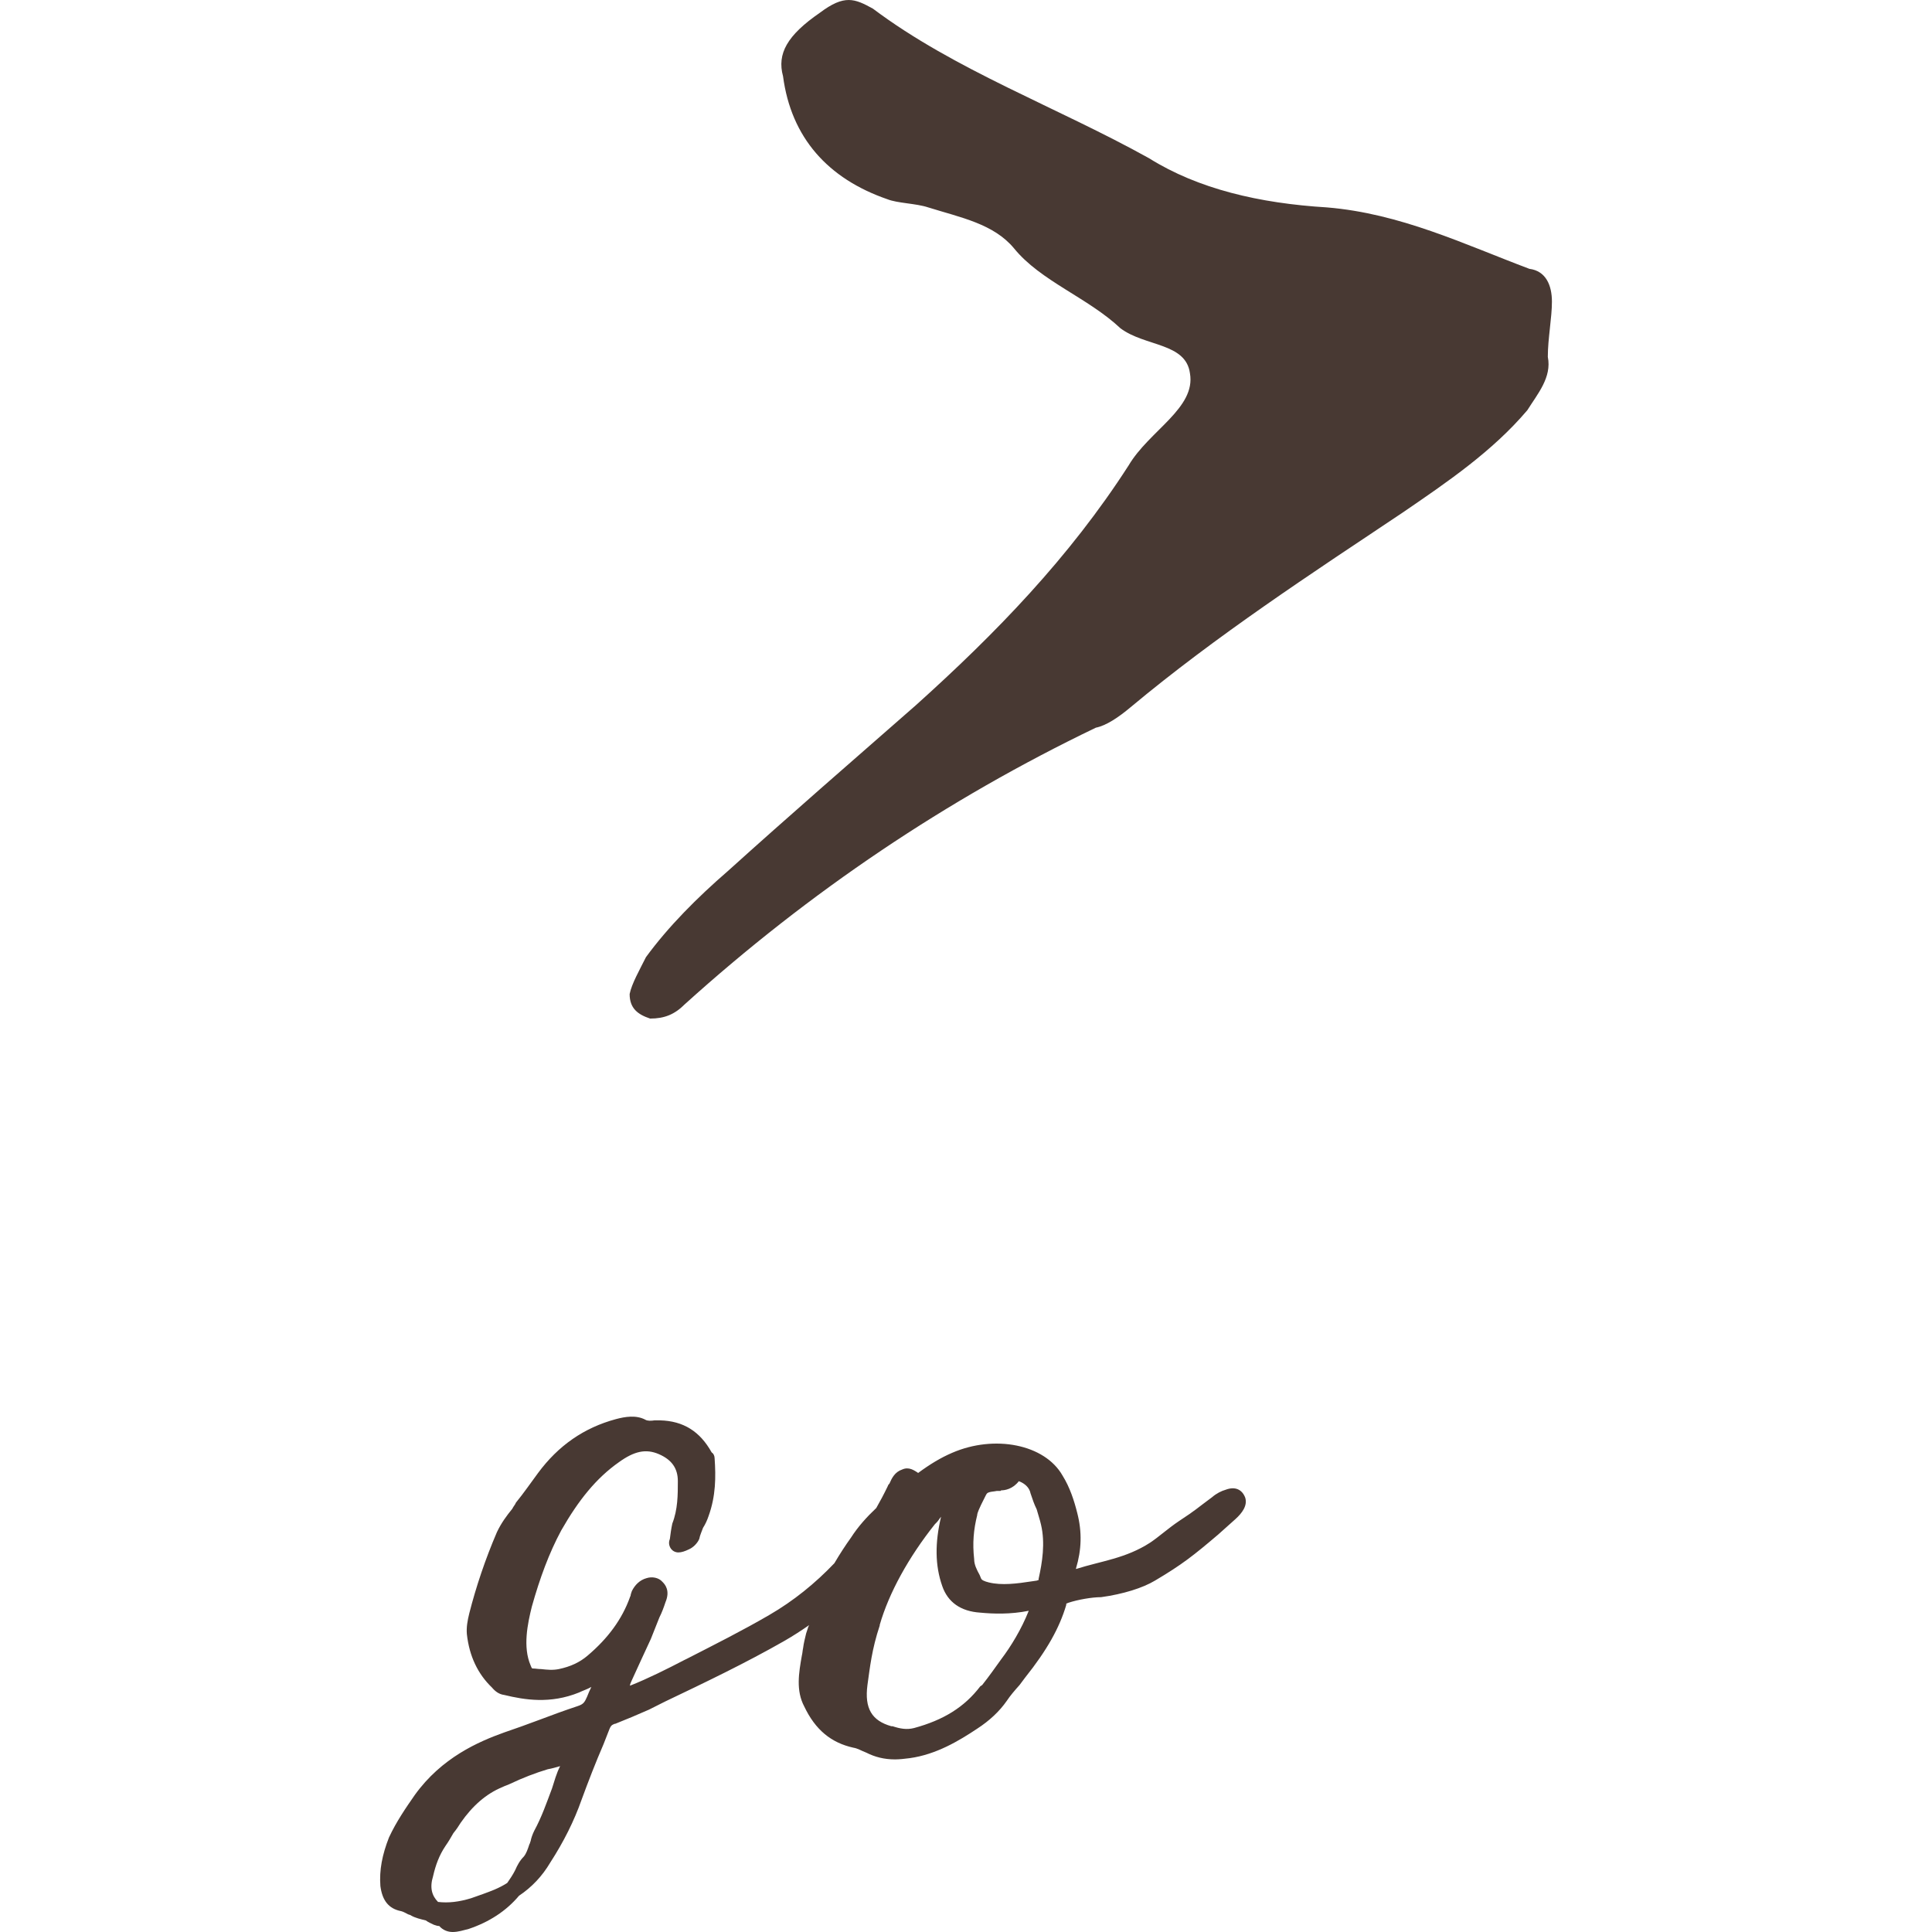 <?xml version="1.0" encoding="utf-8"?>
<!-- Generator: Adobe Illustrator 16.0.0, SVG Export Plug-In . SVG Version: 6.00 Build 0)  -->
<!DOCTYPE svg PUBLIC "-//W3C//DTD SVG 1.1//EN" "http://www.w3.org/Graphics/SVG/1.1/DTD/svg11.dtd">
<svg version="1.1" id="レイヤー_1" xmlns="http://www.w3.org/2000/svg" xmlns:xlink="http://www.w3.org/1999/xlink" x="0px"
	 y="0px" width="80px" height="80px" viewBox="0 0 80 80" enable-background="new 0 0 80 80" xml:space="preserve">
<g>
	<g>
		<path fill="#483933" d="M64.262,12.489c0-0.678-0.254-1.272-0.933-1.357c-2.707-1.019-5.335-2.291-8.383-2.544
			c-2.792-0.169-5.334-0.763-7.365-2.035c-3.811-2.12-8.045-3.648-11.433-6.193c-0.761-0.422-1.186-0.594-2.2,0.169
			c-1.356,0.934-1.779,1.697-1.524,2.629C32.76,5.703,34.286,7.4,36.74,8.248c0.425,0.171,1.188,0.171,1.695,0.34
			c1.353,0.423,2.709,0.678,3.555,1.697c1.104,1.357,3.05,2.035,4.405,3.308c1.015,0.763,2.707,0.594,2.878,1.864
			c0.254,1.444-1.692,2.376-2.54,3.817c-2.456,3.817-5.504,6.956-8.806,9.925c-2.711,2.375-5.252,4.58-7.79,6.871
			c-1.271,1.101-2.456,2.289-3.389,3.563c-0.253,0.507-0.592,1.102-0.676,1.527c0,0.594,0.338,0.848,0.848,1.017
			c0.59,0,1.014-0.169,1.437-0.594c5.166-4.666,10.841-8.483,17.022-11.452c0.422-0.084,0.932-0.423,1.438-0.848
			c3.558-2.969,7.451-5.512,11.262-8.057c1.864-1.274,3.727-2.544,5.166-4.242c0.425-0.679,1.017-1.357,0.847-2.207
			C64.092,14.015,64.262,13.168,64.262,12.489z M50.752,61.687c-0.177,0.05-0.383,0.153-0.559,0.306
			c-0.687,0.507-0.637,0.507-1.373,0.991c-0.456,0.306-0.812,0.636-1.192,0.892c-1.017,0.659-2.031,0.761-3.072,1.093V64.94
			c0.229-0.763,0.254-1.499,0.052-2.286c-0.128-0.512-0.308-1.07-0.61-1.553c-0.736-1.298-2.819-1.704-4.573-0.942
			c-0.47,0.201-0.917,0.471-1.411,0.836c-0.006-0.007-0.012-0.016-0.018-0.021c-0.128-0.076-0.354-0.254-0.635-0.126
			c-0.306,0.101-0.432,0.354-0.532,0.586c-0.054,0.049-0.054,0.074-0.078,0.125c-0.151,0.313-0.308,0.608-0.467,0.885
			c-0.395,0.373-0.749,0.763-1.048,1.228c-0.223,0.309-0.458,0.67-0.686,1.057c-0.794,0.833-1.689,1.56-2.701,2.147
			c-1.091,0.635-2.208,1.196-3.4,1.807l-0.103,0.05c-0.734,0.381-1.497,0.765-2.261,1.069c0-0.076,0.052-0.154,0.079-0.229
			c0.251-0.561,0.529-1.146,0.785-1.705l0.354-0.891c0.102-0.202,0.178-0.406,0.254-0.636c0.204-0.484-0.024-0.738-0.126-0.839
			c-0.152-0.178-0.431-0.229-0.662-0.153c-0.278,0.077-0.48,0.281-0.605,0.534c-0.027,0.077-0.054,0.153-0.054,0.202
			c-0.025,0.027-0.025,0.052-0.025,0.052c-0.329,0.916-0.913,1.705-1.752,2.417c-0.328,0.28-0.712,0.458-1.192,0.559
			c-0.256,0.052-0.482,0.027-0.736,0c-0.13,0-0.229-0.024-0.332-0.024c-0.049,0-0.049,0-0.101-0.128
			c-0.33-0.763-0.126-1.729,0.052-2.441c0.329-1.17,0.711-2.213,1.218-3.153c0.712-1.247,1.448-2.163,2.389-2.823
			c0.635-0.457,1.115-0.561,1.649-0.332c0.534,0.231,0.788,0.586,0.788,1.12c0,0.561,0,1.169-0.229,1.755
			c-0.049,0.229-0.076,0.433-0.101,0.635l-0.025,0.079c-0.051,0.253,0.126,0.482,0.38,0.482c0.126,0,0.278-0.052,0.433-0.128
			c0.178-0.076,0.355-0.254,0.43-0.434c0.026-0.152,0.103-0.305,0.154-0.455c0.099-0.153,0.178-0.332,0.229-0.485
			c0.304-0.839,0.304-1.629,0.252-2.392c0-0.102-0.05-0.202-0.101-0.229l-0.025-0.025c-0.482-0.864-1.169-1.297-2.134-1.321h-0.228
			c-0.152,0.024-0.303,0.024-0.381-0.027c-0.382-0.202-0.84-0.126-1.219-0.024c-1.32,0.356-2.386,1.095-3.228,2.237
			c-0.303,0.408-0.581,0.816-0.913,1.223c-0.025,0.076-0.102,0.152-0.15,0.254c-0.229,0.28-0.456,0.586-0.636,0.967
			c-0.482,1.12-0.864,2.263-1.143,3.357c-0.076,0.305-0.125,0.584-0.101,0.864c0.101,0.917,0.456,1.653,1.039,2.212
			c0.152,0.18,0.308,0.281,0.51,0.308c0.837,0.202,1.903,0.382,3.097-0.103c0.153-0.077,0.33-0.128,0.508-0.229
			c-0.076,0.152-0.126,0.28-0.178,0.408c-0.101,0.229-0.152,0.306-0.379,0.382c-0.534,0.177-1.094,0.381-1.625,0.583
			c-0.485,0.18-0.968,0.357-1.423,0.51c-1.068,0.382-2.593,1.041-3.708,2.594c-0.354,0.51-0.761,1.096-1.066,1.755
			c-0.28,0.714-0.406,1.349-0.356,2.011c0.076,0.584,0.33,0.94,0.864,1.042c0.101,0.026,0.177,0.078,0.278,0.127
			c0.052,0.025,0.103,0.025,0.128,0.052c0.177,0.102,0.406,0.153,0.61,0.204c0.099,0.074,0.229,0.126,0.33,0.178
			c0.076,0.024,0.15,0.052,0.202,0.052h0.024C18.339,79.924,18.543,80,18.746,80c0.229,0,0.456-0.076,0.662-0.127
			c0.837-0.281,1.549-0.738,2.083-1.374c0.532-0.356,0.963-0.814,1.293-1.373c0.559-0.864,0.991-1.73,1.295-2.595
			c0.28-0.763,0.585-1.553,0.915-2.315l0.228-0.583c0.078-0.205,0.125-0.205,0.23-0.254h0.024c0.456-0.18,0.938-0.384,1.396-0.586
			l0.66-0.332c1.649-0.787,3.353-1.603,4.953-2.518c0.35-0.201,0.687-0.42,1.017-0.648c-0.009,0.042-0.046,0.068-0.046,0.114
			l-0.076,0.229c-0.049,0.204-0.101,0.408-0.126,0.61c-0.024,0.104-0.024,0.204-0.051,0.306c-0.126,0.714-0.252,1.449,0.101,2.111
			c0.46,0.968,1.118,1.501,2.031,1.703c0.18,0.027,0.332,0.128,0.534,0.204c0.356,0.18,0.736,0.281,1.194,0.281
			c0.177,0,0.406-0.025,0.61-0.052c1.091-0.152,2.028-0.712,2.792-1.221c0.507-0.33,0.916-0.712,1.219-1.145
			c0.152-0.229,0.33-0.434,0.534-0.662l0.229-0.306c0.913-1.144,1.421-2.06,1.701-3c0-0.052,0-0.052,0.024-0.076
			c0,0,0.025,0,0.077-0.027c0.381-0.125,0.963-0.229,1.346-0.229c0.914-0.126,1.727-0.382,2.233-0.687
			c1.118-0.662,1.601-1.044,2.615-1.907l0.711-0.636c0.28-0.253,0.51-0.561,0.408-0.891C51.437,61.687,51.156,61.534,50.752,61.687z
			 M22.86,74.049c-0.229,0.608-0.431,1.194-0.736,1.755c-0.076,0.153-0.128,0.304-0.152,0.432c-0.025,0.051-0.025,0.101-0.05,0.128
			c-0.076,0.229-0.128,0.381-0.229,0.509c-0.178,0.178-0.281,0.382-0.357,0.559c-0.101,0.204-0.227,0.382-0.33,0.534
			c-0.15,0.102-0.356,0.204-0.533,0.28c-0.304,0.126-0.608,0.229-0.964,0.355c-0.509,0.154-0.939,0.204-1.371,0.154
			c-0.253-0.256-0.354-0.586-0.204-1.07c0.104-0.458,0.254-0.864,0.51-1.245c0.126-0.178,0.229-0.357,0.33-0.534
			c0.125-0.152,0.227-0.306,0.305-0.434c0.48-0.687,1.042-1.193,1.727-1.474c0.101-0.052,0.201-0.077,0.305-0.128
			c0.532-0.254,1.066-0.458,1.573-0.61c0.152-0.025,0.332-0.077,0.51-0.128C23.037,73.437,22.96,73.742,22.86,74.049z
			 M41.458,68.706c-0.255,0.356-0.509,0.714-0.788,1.068l-0.078,0.052c-0.658,0.864-1.524,1.397-2.741,1.728
			c-0.307,0.079-0.585,0.027-0.889-0.074h-0.052c-0.812-0.229-1.117-0.738-0.991-1.705c0.104-0.736,0.179-1.475,0.509-2.466v-0.027
			c0.38-1.321,1.192-2.796,2.285-4.17l0.076-0.076c0.076-0.078,0.128-0.179,0.178-0.23c-0.254,1.07-0.254,2.011,0.051,2.874
			c0.229,0.662,0.762,1.044,1.574,1.096c0.534,0.051,1.246,0.076,2.006-0.077C42.296,67.461,41.862,68.172,41.458,68.706z
			 M43.007,65.374v0.052c0,0-0.024,0-0.078,0.024l-0.178,0.026c-0.659,0.102-1.27,0.178-1.802,0.05
			c-0.202-0.05-0.306-0.101-0.33-0.178l-0.052-0.127c-0.126-0.229-0.229-0.434-0.229-0.66c-0.074-0.662-0.025-1.221,0.128-1.833
			v-0.025c0.049-0.204,0.256-0.585,0.356-0.789c0.05-0.1,0.076-0.1,0.15-0.126c0.077-0.025,0.178-0.025,0.306-0.052h0.152
			l0.026-0.024c0.151,0,0.48-0.05,0.734-0.382c0.027,0.024,0.052,0.024,0.052,0.024c0.178,0.079,0.382,0.229,0.431,0.485
			c0.076,0.229,0.153,0.457,0.254,0.659c0.054,0.204,0.128,0.408,0.18,0.638C43.285,63.899,43.159,64.689,43.007,65.374z"/>
	</g>
</g>
</svg>
